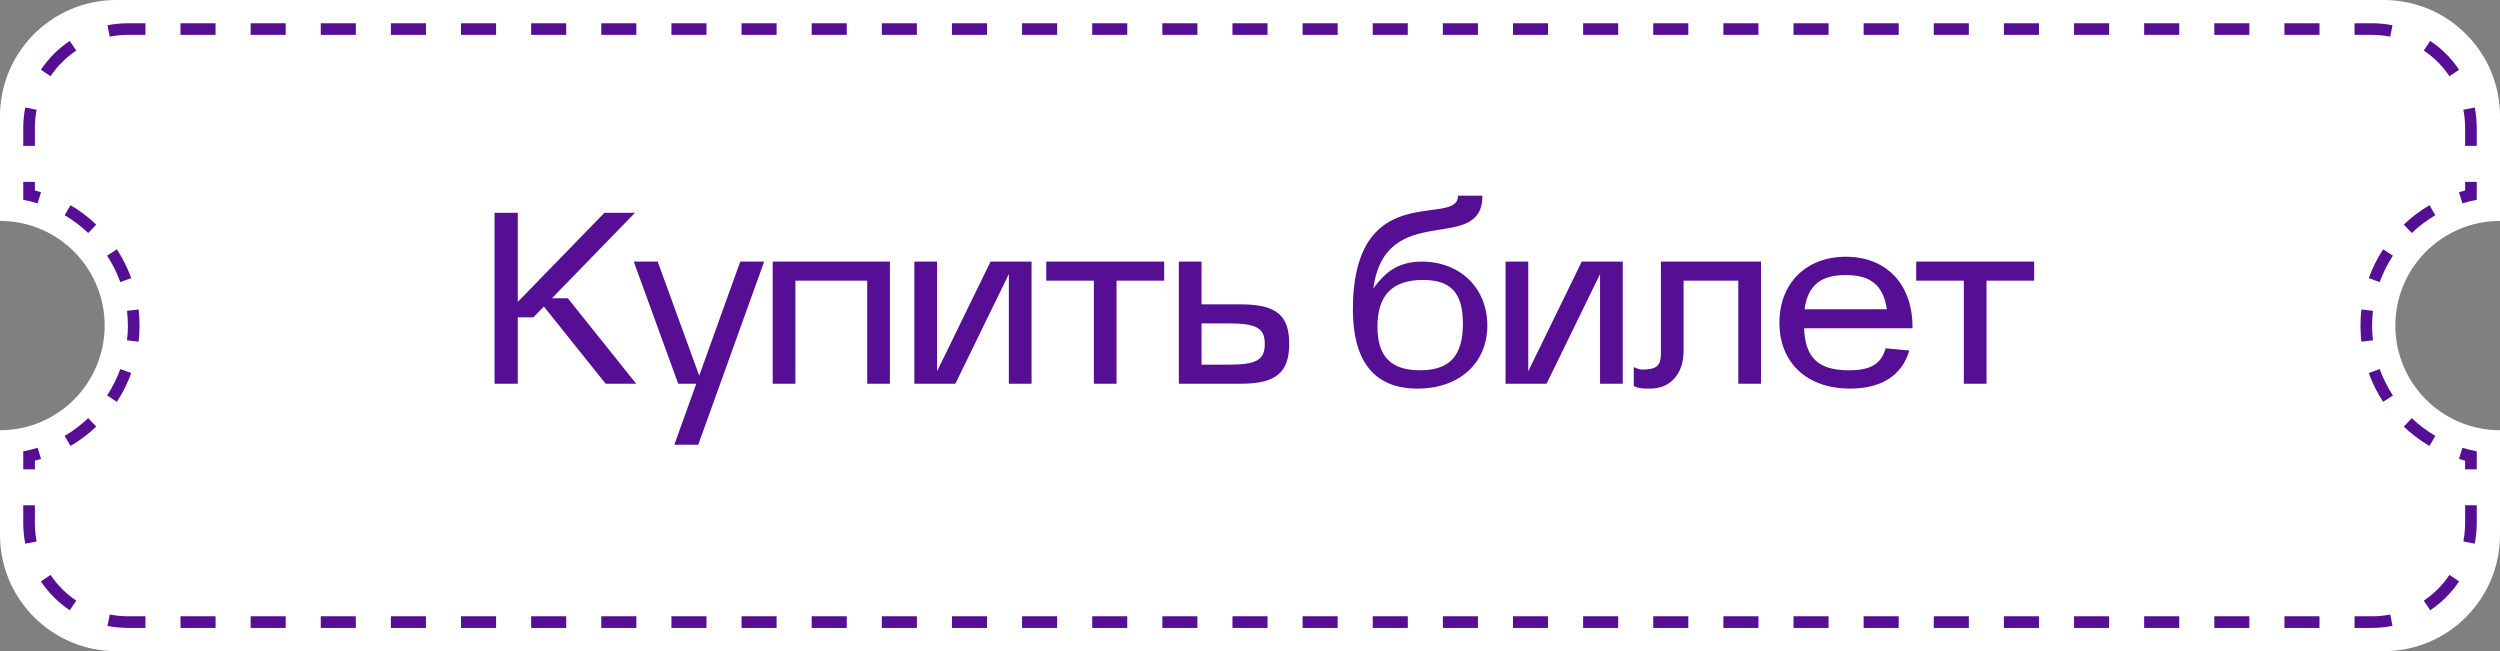 <?xml version="1.0" encoding="UTF-8"?> <svg xmlns="http://www.w3.org/2000/svg" width="215" height="56" viewBox="0 0 215 56" fill="none"><rect x="0" y="0" width="215" height="56" fill="#808080" stroke="none"/><path d="M205 0C210.523 2.57703e-06 215 4.477 215 10V19C210.029 19 206 23.029 206 28C206 32.971 210.029 37 215 37V46C215 51.523 210.523 56 205 56H10C4.477 56 1.28856e-07 51.523 0 46V37C4.971 37 9 32.971 9 28C9 23.029 4.971 19 0 19V10C0 4.477 4.477 0 10 0H205Z" fill="white"></path><path d="M9.438 52.848C9.942 52.947 10.464 53 11 53V54C10.399 54 9.811 53.94 9.243 53.827L9.438 52.848ZM12.508 53V54H11V53H12.508ZM18.539 53V54H15.523V53H18.539ZM24.57 53V54H21.555V53H24.57ZM30.602 53V54H27.586V53H30.602ZM36.633 53V54H33.617V53H36.633ZM42.664 53V54H39.648V53H42.664ZM48.695 53V54H45.68V53H48.695ZM54.727 53V54H51.711V53H54.727ZM60.758 53V54H57.742V53H60.758ZM66.789 53V54H63.773V53H66.789ZM72.82 53V54H69.805V53H72.82ZM78.852 53V54H75.836V53H78.852ZM84.883 53V54H81.867V53H84.883ZM90.914 53V54H87.898V53H90.914ZM96.945 53V54H93.93V53H96.945ZM102.977 53V54H99.961V53H102.977ZM109.008 53V54H105.992V53H109.008ZM115.039 53V54H112.023V53H115.039ZM121.07 53V54H118.055V53H121.07ZM127.102 53V54H124.086V53H127.102ZM133.133 53V54H130.117V53H133.133ZM139.164 53V54H136.148V53H139.164ZM145.195 53V54H142.18V53H145.195ZM151.227 53V54H148.211V53H151.227ZM157.258 53V54H154.242V53H157.258ZM163.289 53V54H160.273V53H163.289ZM169.32 53V54H166.305V53H169.32ZM175.352 53V54H172.336V53H175.352ZM181.383 53V54H178.367V53H181.383ZM187.414 53V54H184.398V53H187.414ZM193.445 53V54H190.43V53H193.445ZM199.477 53V54H196.461V53H199.477ZM204 53V54H202.492V53H204ZM205.756 53.827C205.188 53.94 204.601 54 204 54V53C204.536 53 205.058 52.947 205.562 52.848L205.756 53.827ZM4.347 49.444C4.931 50.317 5.683 51.069 6.556 51.653L5.999 52.482C5.018 51.825 4.173 50.981 3.517 50L4.347 49.444ZM211.482 50C210.825 50.981 209.981 51.825 209 52.482L208.444 51.653C209.317 51.069 210.069 50.317 210.653 49.444L211.482 50ZM2 45V43.454H3V45L3.01 45.399C3.029 45.796 3.078 46.184 3.152 46.562L2.172 46.756C2.06 46.188 2 45.601 2 45ZM213 45C213 45.601 212.939 46.188 212.827 46.756L211.848 46.562C211.922 46.184 211.971 45.796 211.99 45.399L212 45V43.454H213V45ZM3.235 38.513L3.529 39.468C3.355 39.521 3.178 39.57 3 39.616V40.361H2V38.815C2.421 38.737 2.832 38.633 3.234 38.51L3.235 38.513ZM211.765 38.51C212.167 38.633 212.579 38.737 213 38.815V40.361H212V39.616C211.822 39.57 211.645 39.521 211.471 39.468L211.765 38.513V38.51ZM7.587 35.962L8.276 36.687C7.608 37.323 6.867 37.883 6.065 38.352L5.812 37.921V37.922L5.559 37.49C6.293 37.059 6.972 36.544 7.585 35.96L7.587 35.962ZM207.414 35.96C208.027 36.544 208.706 37.059 209.44 37.49L209.188 37.922L209.188 37.921L208.935 38.352C208.133 37.883 207.392 37.323 206.724 36.687L207.413 35.962L207.414 35.96ZM10.347 31.741L10.817 31.911H10.816L11.287 32.081C10.969 32.96 10.552 33.791 10.049 34.56L9.212 34.012L9.21 34.011C9.671 33.306 10.053 32.545 10.345 31.74L10.347 31.741ZM204.654 31.74C204.946 32.545 205.328 33.306 205.789 34.011L205.788 34.012L204.951 34.56C204.448 33.791 204.031 32.96 203.713 32.081L204.653 31.741L204.654 31.74ZM11 28C11 27.57 10.972 27.146 10.924 26.73H10.928L11.921 26.615C11.973 27.07 12 27.532 12 28C12 28.468 11.973 28.929 11.921 29.384L11.424 29.326V29.327L10.928 29.27L10.924 29.269C10.972 28.852 11 28.429 11 28ZM204 28C204 28.429 204.027 28.852 204.075 29.269L204.072 29.27L203.576 29.327L203.575 29.326L203.079 29.384C203.027 28.929 203 28.468 203 28C203 27.532 203.027 27.07 203.079 26.615L204.072 26.73H204.075C204.027 27.146 204 27.57 204 28ZM10.049 21.44C10.552 22.209 10.969 23.04 11.287 23.918L10.816 24.088L10.817 24.089L10.347 24.259H10.345C10.053 23.454 9.672 22.692 9.21 21.987H9.212L10.049 21.44ZM205.788 21.987H205.789C205.328 22.692 204.946 23.454 204.654 24.259H204.653L204.183 24.089V24.088L203.713 23.918C204.031 23.04 204.448 22.209 204.951 21.44L205.788 21.987ZM6.065 17.646C6.867 18.116 7.608 18.677 8.276 19.314L7.587 20.037L7.585 20.038C6.972 19.454 6.293 18.94 5.559 18.509L6.065 17.646ZM209.44 18.509C208.706 18.94 208.027 19.454 207.414 20.038L207.413 20.037L206.724 19.314C207.392 18.677 208.133 18.116 208.935 17.646L209.44 18.509ZM3 15.639V16.382C3.178 16.428 3.355 16.478 3.529 16.531L3.235 17.486L3.234 17.488C2.832 17.365 2.42 17.262 2 17.185V15.639H3ZM213 15.639V17.185C212.579 17.262 212.167 17.365 211.765 17.488V17.486L211.618 17.009H211.617L211.471 16.531C211.645 16.478 211.822 16.428 212 16.382V15.639H213ZM2 11C2 10.399 2.059 9.811 2.172 9.243L3.152 9.438C3.053 9.942 3 10.464 3 11V12.546H2V11ZM213 12.546H212V11C212 10.464 211.947 9.942 211.848 9.438L212.827 9.243C212.94 9.811 213 10.399 213 11V12.546ZM6.556 4.347C5.683 4.931 4.931 5.683 4.347 6.556L3.517 5.999C4.173 5.018 5.018 4.173 5.999 3.517L6.556 4.347ZM209 3.517C209.981 4.173 210.825 5.018 211.482 5.999L210.653 6.556C210.069 5.683 209.317 4.931 208.444 4.347L209 3.517ZM12.508 2V3H11C10.464 3 9.942 3.053 9.438 3.152L9.243 2.172C9.811 2.059 10.399 2 11 2H12.508ZM204 2C204.601 2 205.188 2.06 205.756 2.172L205.562 3.152C205.184 3.078 204.796 3.029 204.399 3.01L204 3H202.492V2H204ZM18.539 2V3H15.523V2H18.539ZM24.57 2V3H21.555V2H24.57ZM30.602 2V3H27.586V2H30.602ZM36.633 2V3H33.617V2H36.633ZM42.664 2V3H39.648V2H42.664ZM48.695 2V3H45.68V2H48.695ZM54.727 2V3H51.711V2H54.727ZM60.758 2V3H57.742V2H60.758ZM66.789 2V3H63.773V2H66.789ZM72.82 2V3H69.805V2H72.82ZM78.852 2V3H75.836V2H78.852ZM84.883 2V3H81.867V2H84.883ZM90.914 2V3H87.898V2H90.914ZM96.945 2V3H93.93V2H96.945ZM102.977 2V3H99.961V2H102.977ZM109.008 2V3H105.992V2H109.008ZM115.039 2V3H112.023V2H115.039ZM121.07 2V3H118.055V2H121.07ZM127.102 2V3H124.086V2H127.102ZM133.133 2V3H130.117V2H133.133ZM139.164 2V3H136.148V2H139.164ZM145.195 2V3H142.18V2H145.195ZM151.227 2V3H148.211V2H151.227ZM157.258 2V3H154.242V2H157.258ZM163.289 2V3H160.273V2H163.289ZM169.32 2V3H166.305V2H169.32ZM175.352 2V3H172.336V2H175.352ZM181.383 2V3H178.367V2H181.383ZM187.414 2V3H184.398V2H187.414ZM193.445 2V3H190.43V2H193.445ZM199.477 2V3H196.461V2H199.477Z" fill="#550E94"></path><path d="M42.532 18.3H44.528V25.965L51.983 18.3H54.608L47.468 25.65H48.833L54.712 33H52.087L46.775 26.364L45.871 27.288H44.528V33H42.532V18.3ZM58.326 33L54.504 22.5H56.562L60.132 32.307L63.66 22.5H65.718L60.048 38.25H57.99L59.88 33H58.326ZM66.452 22.5H76.532V33H74.579V24.138H68.405V33H66.452V22.5ZM78.635 22.5H80.588V31.929L85.186 22.5H88.715V33H86.761V23.571L82.162 33H78.635V22.5ZM89.977 24.138V22.5H100.12V24.138H96.025V33H94.072V24.138H89.977ZM106.713 33H101.379V22.5H103.332V26.175H106.713C109.737 26.175 110.871 27.099 110.871 29.556C110.871 32.055 109.716 33 106.713 33ZM103.332 27.813V31.362H105.642C108.057 31.362 108.771 30.963 108.771 29.577C108.771 28.212 108.057 27.813 105.642 27.813H103.332ZM121.904 33.42C118.04 33.42 116.171 30.9 116.36 25.902C116.759 15.339 125.39 19.581 125.39 16.83H127.49C127.49 21.996 119.153 17.061 118.103 24.831C119.237 23.193 120.476 22.5 122.282 22.5C125.579 22.5 127.91 24.789 127.91 27.981C127.91 31.236 125.495 33.42 121.904 33.42ZM122.366 24.075C119.741 24.075 118.46 25.398 118.46 28.086C118.46 30.648 119.615 31.845 122.114 31.845C124.676 31.845 125.81 30.606 125.81 27.834C125.81 25.188 124.781 24.075 122.366 24.075ZM129.477 22.5H131.43V31.929L136.029 22.5H139.557V33H137.604V23.571L133.005 33H129.477V22.5ZM140.505 33.21V31.572C140.946 31.782 141.198 31.782 141.198 31.782C142.479 31.782 142.836 31.467 142.836 30.375V22.5H151.446V33H149.493V24.138H144.789V30.186C144.789 32.139 143.655 33.42 141.933 33.42C141.282 33.42 140.988 33.42 140.505 33.21ZM153.03 27.75C153.03 24.369 155.319 22.08 158.742 22.08C162.165 22.08 164.475 24.369 164.475 28.128V28.233H155.151C155.256 30.774 156.369 31.845 159.015 31.845C160.842 31.845 161.787 31.32 162.165 29.955L164.202 30.144C163.572 32.286 161.808 33.42 159.12 33.42C155.34 33.42 153.03 31.152 153.03 27.75ZM155.193 26.595H162.27C161.955 24.495 160.842 23.655 158.742 23.655C156.579 23.655 155.466 24.537 155.193 26.595ZM164.795 24.138V22.5H174.938V24.138H170.843V33H168.89V24.138H164.795Z" fill="#550E94"></path></svg> 